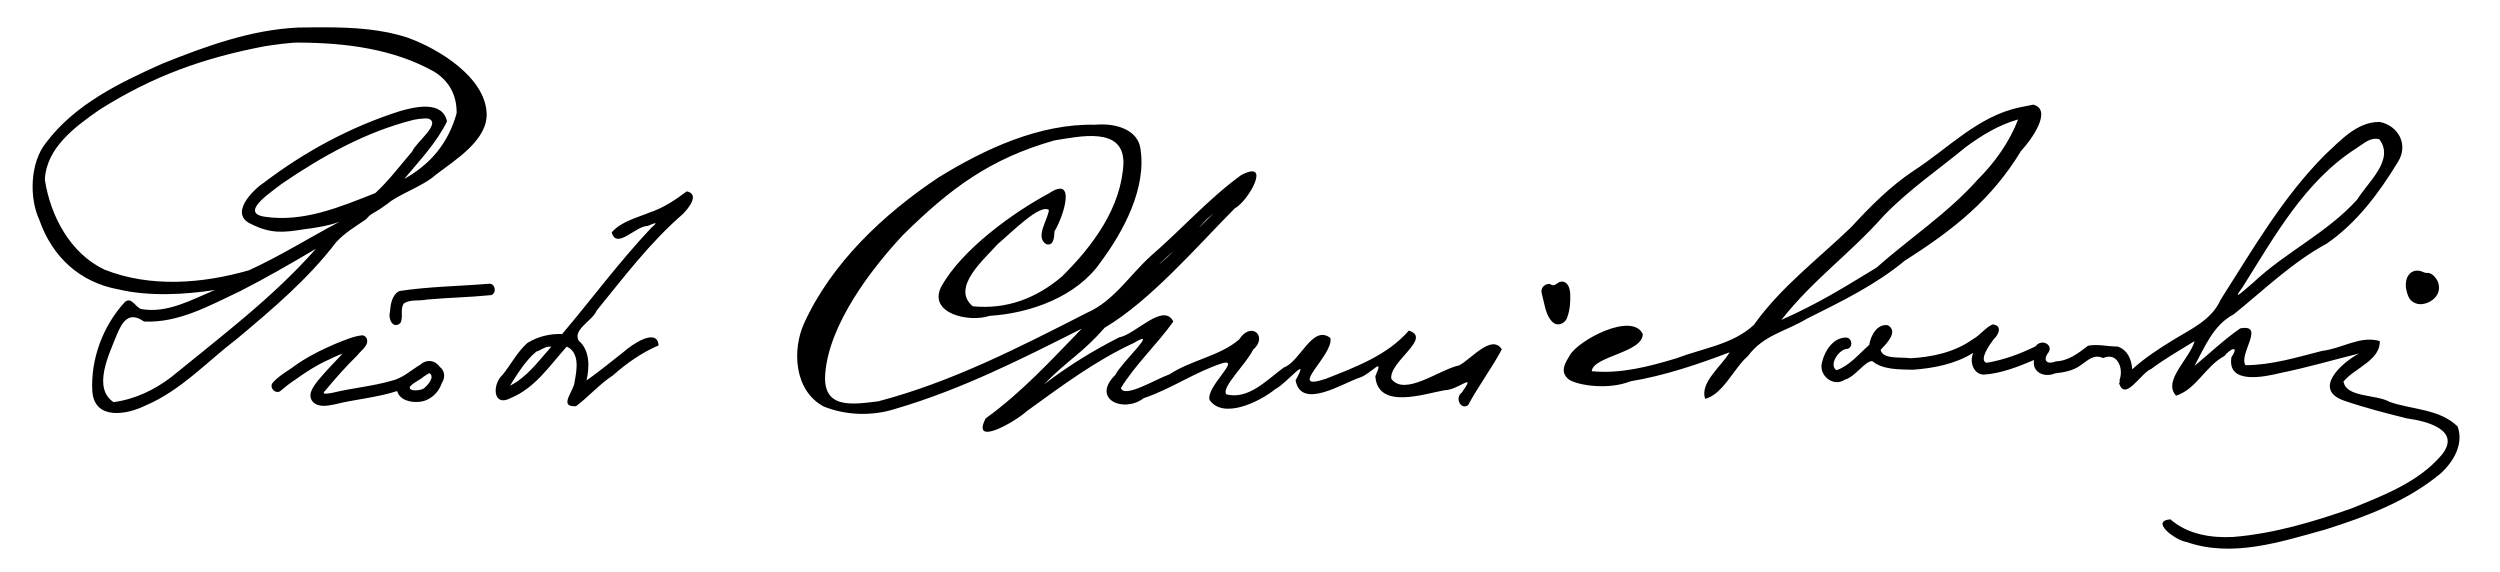 <?xml version="1.0" encoding="UTF-8" standalone="no"?>
<!-- Created with Inkscape (http://www.inkscape.org/) -->

<svg
   xmlns:dc="http://purl.org/dc/elements/1.1/"
   xmlns:cc="http://creativecommons.org/ns#"
   xmlns:rdf="http://www.w3.org/1999/02/22-rdf-syntax-ns#"
   xmlns:svg="http://www.w3.org/2000/svg"
   xmlns="http://www.w3.org/2000/svg"
   xmlns:sodipodi="http://sodipodi.sourceforge.net/DTD/sodipodi-0.dtd"
   xmlns:inkscape="http://www.inkscape.org/namespaces/inkscape"
   width="1284"
   height="294"
   id="svg2"
   version="1.1"
   inkscape:version="0.48.0 r9654"
   sodipodi:docname="Nowy dokument 1">
  <defs
     id="defs4" />
  <sodipodi:namedview
     id="base"
     pagecolor="#ffffff"
     bordercolor="#666666"
     borderopacity="1.0"
     inkscape:pageopacity="0.0"
     inkscape:pageshadow="2"
     inkscape:zoom="0.51012461"
     inkscape:cx="683.38213"
     inkscape:cy="515.80875"
     inkscape:document-units="px"
     inkscape:current-layer="layer1"
     showgrid="false"
     fit-margin-top="0"
     fit-margin-left="0"
     fit-margin-right="0"
     fit-margin-bottom="0"
     inkscape:window-width="1440"
     inkscape:window-height="820"
     inkscape:window-x="-8"
     inkscape:window-y="-8"
     inkscape:window-maximized="1" />
  <g
     inkscape:label="Layer 1"
     inkscape:groupmode="layer"
     id="layer1"
     transform="translate(-106.571,-613.934)">
    <path
       style="font-size:medium;font-style:normal;font-variant:normal;font-weight:normal;font-stretch:normal;text-indent:0;text-align:start;text-decoration:none;line-height:normal;letter-spacing:normal;word-spacing:normal;text-transform:none;direction:ltr;block-progression:tb;writing-mode:lr-tb;text-anchor:start;baseline-shift:baseline;color:#000000;fill:#000000;fill-opacity:1;stroke:none;stroke-width:6;marker:none;visibility:visible;display:inline;overflow:visible;enable-background:accumulate;font-family:Sans;-inkscape-font-specification:Sans"
       d="M 167.188 14.031 C 162.408 14.017 157.677 14.079 153.062 14.156 C 128.804 15.261 105.559 23.792 83.219 32.75 C 61.307 42.552 38.32 53.688 23.594 73.375 C 15.418 83.557 14.932 101.604 20.188 112.906 C 26.743 131.724 40.738 144.979 60.938 148.656 C 76.401 152.306 94.772 151.352 110.406 148.938 C 98.544 153.873 85.962 161.059 72.688 158.75 C 69.74 158.23 67.625 152.053 64.094 155.156 C 52.832 167.413 46.413 184.607 47.438 201.25 C 48.728 215.982 65.32 212.96 74.625 208.312 C 92.903 200.621 106.495 185.57 122.031 173.75 C 140.053 158.635 158.228 143.268 172.562 124.5 C 177.066 119.494 182.702 116.309 188.031 112.594 C 191.266 108.86 190.657 110.755 199.062 104.625 C 204.654 99.783 217.253 95.7 223.656 89.875 C 234.239 81.866 250.519 71.822 249.938 58.156 C 249.147 39.581 225.2 25.01 209.344 19.344 C 196.243 14.962 181.525 14.075 167.188 14.031 z M 153.344 21.875 C 177.343 21.991 201.721 24.974 222.844 36.719 C 230.446 41.409 234.638 48.529 234.531 58.156 C 230.173 73.684 221.095 84.318 207.625 91.906 C 215.444 82.519 224.208 73.34 229.594 62.344 C 227.218 51.488 213.002 54.848 205.344 57.094 C 180.233 65.065 156.574 77.823 135.625 93.75 C 129.439 97.816 117.679 110.011 128.938 115.031 C 139.108 120.175 145.675 119.46 156.406 117.719 C 160.35 117.255 168.589 116.11 174.344 113.906 C 157.934 122.605 144.846 130.972 127.969 138.781 C 104.033 145.704 77.272 147.808 53.688 138.5 C 36.047 130.145 25.888 110.888 23.031 92.281 C 23.811 75.801 38.721 64.99 51.125 56.344 C 78.462 39.08 104.394 29.768 136.125 23.719 C 140.109 23.087 149.301 21.795 153.344 21.875 z M 1044.312 53.75 L 1037.375 55.125 C 1015.885 59.606 1000.449 76.362 982.625 87.844 C 970.606 95.883 960.461 106.155 950.719 116.719 C 933.738 133.074 914.521 147.491 900.781 166.875 C 889.919 176.968 874.376 178.881 860.969 184.031 C 846.958 188.266 832.269 192.114 817.531 190.656 C 818.027 182.96 843.901 181.131 843.719 171.531 C 838.117 159.988 810.324 174.944 806.25 182.5 C 804.317 185.806 800.529 190.907 805.875 194.969 C 810.23 197.897 825.987 200.419 837.375 195.844 C 854.893 192.933 871.785 187.223 888.344 180.938 C 884.038 188.268 872.961 196.446 875.75 204.844 C 885.006 202.51 890.582 188.988 897.719 182.875 C 905.815 171.991 916.896 170.39 927.969 163.719 C 945.445 154.984 963.298 146.363 978.375 133.812 C 1003.489 117.892 1022.856 102.507 1038.062 77.438 C 1042.832 72.488 1054.567 56.456 1044.312 53.75 z M 218.062 60.844 C 218.668 60.827 219.269 60.834 219.875 60.875 C 227.055 63.268 213.682 72.991 211.688 77.812 C 205.519 85.009 199.764 92.686 192.812 99.125 C 174.843 106.28 155.733 114.305 136 111.312 C 122.369 109.324 140.23 98.082 144.594 94.469 C 165.417 80.235 188.006 67.627 212.625 61.5 C 214.409 61.177 216.247 60.893 218.062 60.844 z M 1036.5 61.344 C 1032.094 72.901 1024.543 83.467 1015.875 92.125 C 1000.212 109.686 980.553 122.546 963.75 137.469 C 946.156 148.191 933.725 155.933 914.906 164.312 C 931.767 142.977 949.666 130.893 967.656 110.625 C 980.371 97.493 995.593 87.07 1009.625 75.531 C 1017.78 69.497 1026.67 64.091 1036.5 61.344 z M 1222.188 62.625 C 1210.575 62.496 1202.035 72.198 1194.125 79.5 C 1172.383 101.309 1156.975 128.149 1140.531 153.906 C 1135.856 164.455 1125.218 168.977 1115.969 174.719 C 1108.676 179.177 1101.419 183.911 1095.094 189.688 C 1094.815 184.619 1092.703 179.693 1087.594 177.969 C 1082.212 177.997 1077.557 176.576 1072.406 177.562 C 1067.536 181.329 1062.291 185.42 1055.875 185.594 C 1052.232 187.214 1049.029 185.89 1051.562 181.719 C 1055.445 177.361 1048.613 173.487 1045.469 177.875 C 1037.484 181.777 1028.985 184.927 1020.188 186.344 C 1016.271 184.734 1021.967 176.944 1024 174.156 C 1026.517 171.997 1028.635 167.026 1023.375 166.625 C 1019.542 168.32 1016.964 172.288 1013.156 174.281 C 1003.931 180.911 992.379 183.397 981.219 184 C 976.652 183.198 966.971 184.808 965.875 179.688 C 968.771 176.611 975.269 170.342 969.594 167.031 C 964.012 166.178 960.743 172.486 960.031 177.156 C 954.71 181.769 950.026 187.808 943.188 190.156 C 939.114 187.458 944.381 179.159 949.031 179.125 C 951.868 178.145 951.216 173.53 948.219 173.375 C 941.614 173.278 937.209 180.085 935.844 185.875 C 933.725 192.58 941.457 199.107 947.531 195 C 952.914 193.456 957.651 185.596 961.531 185.438 C 967.132 190.036 975.447 189.667 982.406 189.906 C 993.143 189.117 1004.214 187.005 1013.469 181.219 C 1011.452 185.57 1013.351 192.212 1018.844 192.406 C 1027.858 191.824 1036.431 188.352 1044.688 184.906 C 1043.56 191.364 1050.155 194.079 1055.406 191.781 C 1060.038 191.23 1064.762 190.452 1068.625 187.594 C 1072.411 185.015 1075.431 181.67 1080.156 183.906 C 1087.416 180.653 1090.725 189.053 1088.688 194.875 C 1088.565 195.389 1088.59 195.86 1088.719 196.281 C 1088.592 196.432 1088.469 196.597 1088.344 196.75 C 1091.373 206.636 1099.597 191.482 1104.844 189.5 C 1111.927 184.216 1119.601 179.798 1127.125 175.188 C 1124.866 184.056 1110.437 195.635 1117.656 203.219 C 1128.111 199.848 1132.783 187.955 1142.469 182.844 C 1145.297 179.105 1150.369 176.977 1146.062 183.469 C 1143.725 197.686 1163.026 193.6 1171.375 191.531 C 1184.916 188.795 1198.191 184.878 1211.594 181.562 C 1202.657 186.256 1187.374 200.096 1204.031 205.812 C 1214.587 209.434 1225.454 212.218 1236.281 214.906 C 1246.251 216.22 1264.558 220.91 1253.906 233.812 C 1242.073 247.653 1224.352 254.336 1207.906 261.062 C 1188.215 268.011 1167.855 274.071 1146.969 275.781 C 1135.676 276.392 1123.464 274.435 1114.719 266.719 C 1103.81 267.652 1117.841 277.769 1122.938 278.344 C 1146.432 286.569 1171.238 278.345 1194.156 272 C 1215.087 265.407 1236.346 257.422 1253.406 243.25 C 1260.01 237.351 1265.563 228.035 1262.219 219.031 C 1252.977 209.952 1238.887 210.475 1227.281 206.406 C 1220.45 202.421 1204.978 204.315 1203.625 195.938 C 1209.278 189.059 1222.651 184.985 1222.25 175.156 C 1212.154 172.224 1202.656 179.101 1192.75 180.188 C 1179.793 183.48 1166.805 187.514 1153.312 187.562 C 1149.497 182.13 1163.792 166.217 1150.594 168.656 C 1142.235 174.422 1134.901 181.479 1127.094 187.938 C 1132.442 178.088 1136.738 166.942 1147.281 161.406 C 1162.834 148.867 1177.305 134.709 1195 125.125 C 1210.481 114.451 1221.861 99.111 1231.531 83.25 C 1237.139 74.45 1231.962 64.571 1222.188 62.625 z M 566.188 63.906 C 564.944 63.895 563.698 63.947 562.5 64.062 C 533.794 63.397 505.553 76.61 481.844 91.25 C 453.792 109.988 427.048 135.111 412.969 166.094 C 406.881 179.473 407.666 200.531 423.062 208.781 C 434.555 213.428 448.168 213.794 460 209.938 C 493.419 200.18 524.663 184.418 555.625 168.781 C 539.908 184.969 524.614 201.662 506.219 214.906 C 498.466 230.088 522.233 216.043 527.25 211.25 C 544.969 198.459 562.525 185.233 582.5 176.062 C 595.948 167.98 575.561 186.628 572.875 192.5 C 560.193 204.962 577.064 212.419 587.406 204.5 C 601.573 199.773 614.085 190.849 628.219 186.406 C 637.155 184.38 619.425 198.615 621.219 205.406 C 628.051 215.39 646.552 206.685 655 199.844 C 660.859 196.92 673.172 181.297 665.406 195.344 C 668.327 210.762 689.525 196.787 698.531 193.875 C 704.373 191.922 711.226 182.394 706.375 193.25 C 707.649 210.634 731.56 202.246 742 200.406 C 749.125 200.344 758.751 190.433 750.719 201.688 C 747.155 204.225 750.113 210.787 754.031 208.094 C 758.752 199.145 766.622 188.37 771.344 179.406 C 766.05 171.248 755.341 184.761 749.375 187.656 C 739.393 189.742 721.433 203.806 714.594 194.562 C 713.215 185.844 735.832 173.58 723.562 169.812 C 712.67 182.433 696.048 188.613 680.812 194.594 C 660.267 201.414 685.201 182.29 683.281 173.594 C 674.113 166.415 667.72 185.861 659.406 188.719 C 650.832 194.934 641.339 205.479 629.812 202.531 C 627.104 198.942 640.376 186.569 643.531 179.688 C 651.541 172.719 642.525 164.712 636.406 174.375 C 626.376 182.947 611.96 184.823 600.594 192.281 C 593.878 194.581 577.434 204.755 575.688 199.281 C 583.371 186.929 594.2 176.91 602.625 165.156 C 597.569 155.049 582.956 171.926 574.844 173.25 C 561.248 180.119 548.279 188.171 536.188 197.438 C 548.544 184.714 555.679 181.691 567.344 168.312 C 590.611 154.68 615.288 126.017 634.156 107.031 C 641.063 103.479 653.486 81.509 637.5 89.906 C 620.66 102.13 606.881 117.791 591.188 131.344 C 580.182 141.231 572.082 154.655 558.125 160.719 C 523.624 178.333 488.725 196.235 451.062 206.125 C 437.616 207.745 422.192 210.327 423.875 191.594 C 425.972 166.43 447.172 138.51 463.656 120.812 C 488.039 96.752 508.587 81.425 541.625 72.094 C 553.902 70.254 577.336 64.49 577 83.906 C 575.926 106.685 561.182 126.44 545.531 141.906 C 532.084 153.384 516.844 158.995 499.594 157.312 C 488.172 147.696 505.668 133.062 512.344 125.438 C 519.504 119.407 534.248 104.4 538.719 107.875 C 538.176 112.958 531.41 121.819 537.406 125.438 C 541.504 126.459 541.382 121.28 541.594 118.781 C 546.36 110.962 552.961 89.869 538.781 99.281 C 520.015 109.326 493.686 128.452 483.375 147.344 C 476.673 160.793 497.234 165.836 508.281 162.219 C 529.305 160.924 553.099 152.281 565.219 134.719 C 576.969 118.951 589.157 96.454 585.656 75.906 C 584.139 67.291 574.895 63.983 566.188 63.906 z M 1220.375 71.25 C 1220.91 71.27 1221.451 71.366 1222 71.531 C 1230.104 82.058 1216.018 93.654 1210.719 102.406 C 1195.336 119.552 1173.973 129.392 1157.312 145.094 C 1153.634 148.068 1145.134 156.326 1151.781 147.5 C 1168.158 121.528 1183.617 93.152 1210.219 76.156 C 1213.213 74.231 1216.627 71.111 1220.375 71.25 z M 352.719 98.281 C 346.837 102.724 340.667 106.828 333.594 109.156 C 326.924 111.937 319.034 113.735 314.188 119.344 C 316.598 128.439 326.551 115.947 332.594 116.062 C 335.968 114.666 338.762 113.426 334.594 116.906 C 318.242 134.209 304.082 153.402 288.719 171.562 C 282.337 171.32 276.168 172.847 270.812 176.188 C 265.646 180.817 262.408 187.205 258.062 192.594 C 252.78 197.257 252.949 209.452 262.438 204.375 C 274.81 199.288 282.457 187.604 291.094 178 C 297.898 181.152 296.262 190.18 295.094 196.125 C 294.955 200.634 286.401 209.203 295.844 208.625 C 302.207 203.864 307.9 197.291 314.844 192.75 C 321.887 186.516 329.917 180.905 338.25 177.406 C 337.552 167.888 324.18 177.196 320.219 180.812 C 314.42 185.408 305.026 192.876 301.25 195.375 C 302.78 188.534 303.043 179.884 297.219 174.969 C 294.015 169.174 304.288 164.85 306.5 159.438 C 320.424 142.361 333.783 124.621 350.5 110.125 C 353.18 107.551 359.767 99.765 352.719 98.281 z M 623.438 109.438 C 618.754 114.109 611.437 121.321 619.719 112.656 L 621.625 111 L 623.438 109.438 z M 162.25 127.781 C 140.318 152.661 113.63 172.683 88.062 193.594 C 79.415 200.248 69.116 205.14 58.312 206.531 C 47.393 199.21 56.014 181.985 59.906 172.156 C 62.889 164.758 66.436 159.85 73.938 165.125 C 91.638 166.036 107.794 156.842 123.344 149.531 C 136.582 142.788 149.453 135.317 162.25 127.781 z M 602.812 128.938 C 599.469 132.488 590.512 139.955 599.156 132.125 L 601 130.531 L 602.812 128.938 z M 1240.938 139 C 1240.65 139.025 1240.376 139.085 1240.094 139.156 C 1237.748 139.743 1236.176 142.005 1235.812 144.312 C 1235.273 147.156 1235.954 150.088 1237.125 152.688 C 1238.384 155.119 1241.242 156.507 1243.938 156.188 C 1246.927 155.878 1249.848 154.261 1251.5 151.719 C 1253.104 149.333 1253.019 146.05 1251.531 143.625 C 1250.491 141.925 1248.894 140.244 1246.781 140.125 C 1245.573 140.39 1244.645 139.653 1243.531 139.312 C 1242.705 139.054 1241.801 138.926 1240.938 139 z M 801.75 144.625 C 799.784 144.837 798.465 147.695 796.281 145.938 C 793.761 145.331 791.21 147.716 791.75 150.281 C 792.481 153.138 793.032 156.027 793.812 158.875 C 794.704 161.616 795.927 164.672 798.5 166.219 C 801.171 167.463 804.202 165.548 804.969 162.875 C 806.396 159.06 806.595 154.877 806.469 150.844 C 806.325 148.239 805.358 144.67 802.156 144.625 C 802.019 144.613 801.881 144.611 801.75 144.625 z M 251.5 145.719 C 251.304 145.711 251.09 145.715 250.875 145.75 C 235.631 147.017 220.256 147.153 205.125 149.469 C 201.209 151.443 200.538 156.497 200.25 160.438 C 199.276 163.812 201.838 169.23 205.625 165.938 C 207.248 163.028 205.468 159.152 207.219 156.062 C 210.05 153.605 215.48 154.718 219.344 153.844 C 230.316 152.864 241.362 152.673 252.312 151.562 C 255.153 150.482 254.437 145.837 251.5 145.719 z M 185.938 172.219 C 181.496 172.694 177.315 174.634 173.156 176.188 C 164.973 179.675 156.944 183.632 149.812 189 C 146.351 191.412 142.54 193.578 139.844 196.875 C 138.407 199.261 141.337 202.337 143.781 201 C 146.318 198.915 148.845 196.75 151.656 195 C 156.987 191.18 162.491 187.557 168.5 184.875 C 170.964 183.737 173.392 182.495 175.969 181.625 C 171.567 186.197 167.18 190.828 163.094 195.688 C 161.053 198.448 158.051 202.166 160.156 205.688 C 162.765 209.446 167.93 208.502 171.781 207.719 C 182.426 205.014 193.497 204.26 203.969 200.844 C 205.306 205.593 211.065 206.835 215.375 206.375 C 220.77 205.918 225.263 201.795 226.906 196.75 C 228.741 194.083 228.574 190.424 225.844 188.406 C 223.476 184.898 219.096 184.399 215.969 187.219 C 211.052 190.135 206.75 194.327 201 195.594 C 191.083 198.457 180.727 199.273 170.719 201.75 C 168.957 201.975 164.272 203.165 167.219 200.406 C 172.362 194.209 177.731 188.157 183.5 182.531 C 185.406 179.885 190.126 177.127 188.125 173.438 C 187.616 172.776 186.83 172.134 185.938 172.219 z M 282.031 178.031 C 282.387 178.011 282.763 178.013 283.156 178.062 C 276.673 185.282 270.828 193.627 261.938 198.094 C 265.791 191.939 269.961 185.114 275.438 180.594 C 277.888 179.848 279.543 178.176 282.031 178.031 z M 220.5 191.625 C 223.546 193.501 219.825 197.681 217.938 199.281 C 216.289 200.785 209.643 201.245 210.5 198.625 C 212.311 196.438 215.482 195.311 217.688 193.375 C 218.605 192.756 219.525 192.151 220.5 191.625 z "
       transform="translate(106.571,613.934)"
       id="path3002" />
  </g>
</svg>
